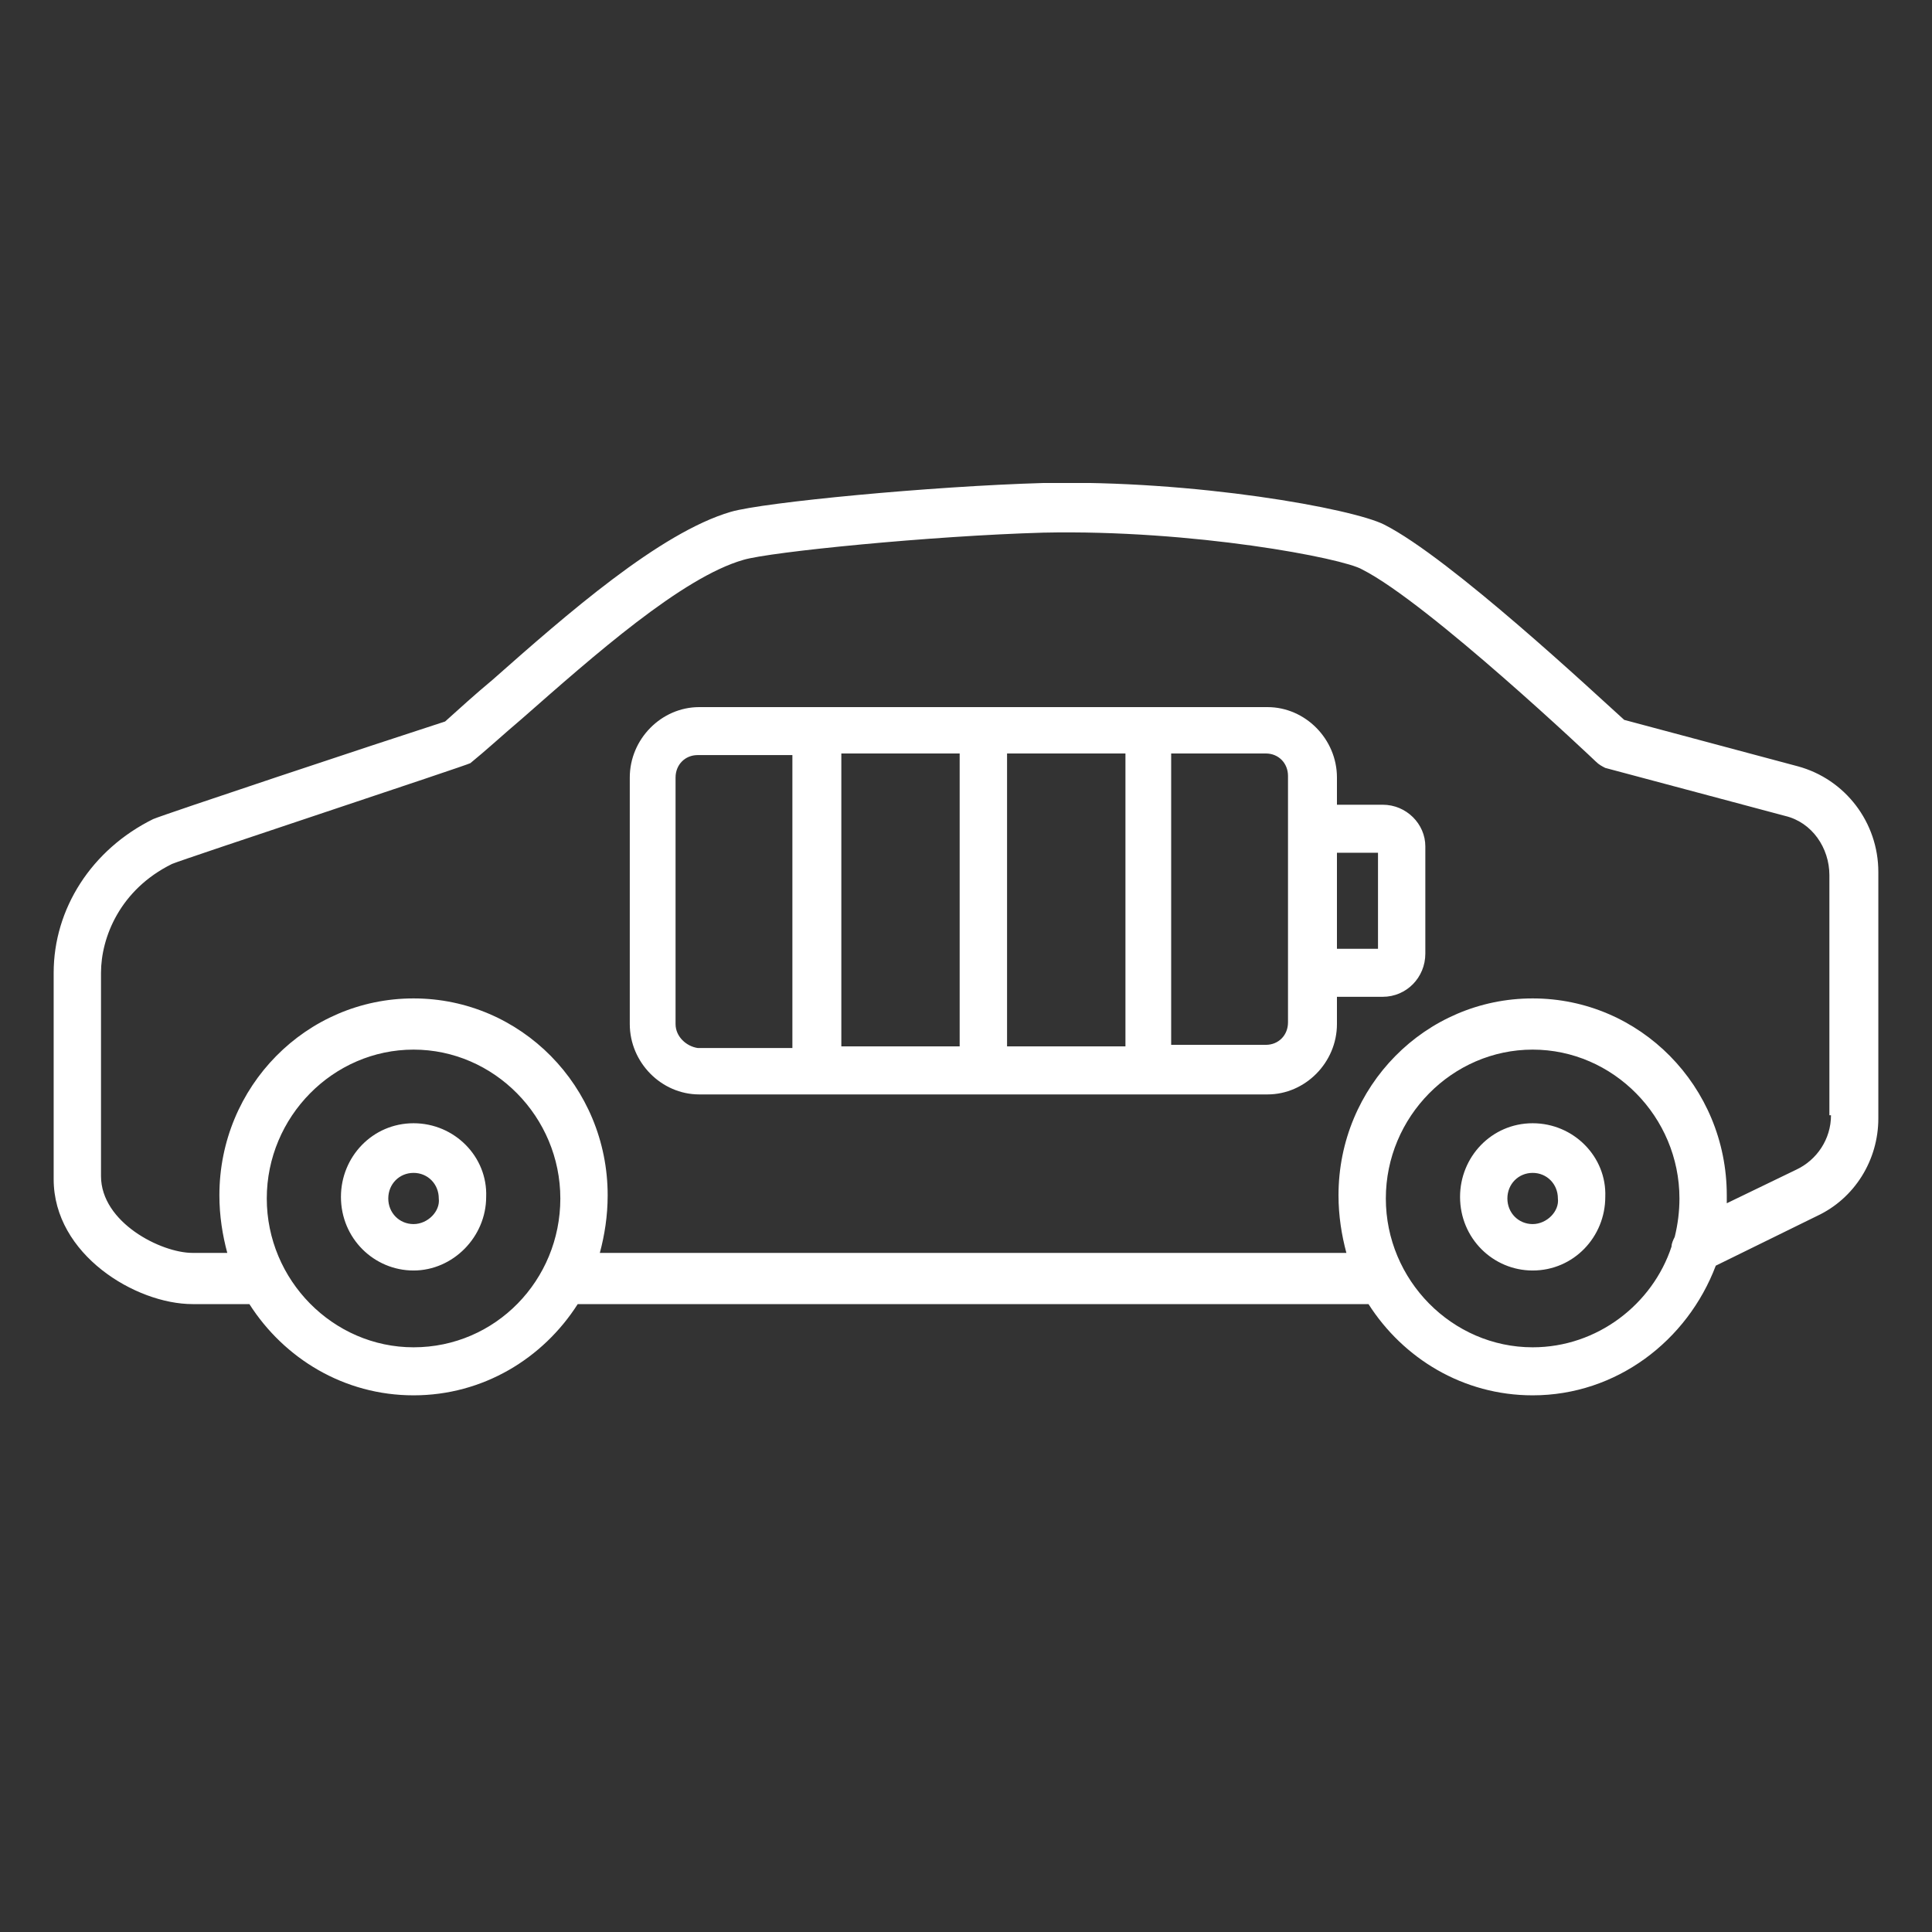 <svg width="36" height="36" viewBox="0 0 36 36" fill="none" xmlns="http://www.w3.org/2000/svg">
<rect x="0" y="0" width="36" height="36" fill="#333333" stroke="none"/>
<g clip-path="url(#clip0_975_28379)">
<path d="M25.765 14.995H24.912V14.488C24.912 13.772 24.323 13.176 23.618 13.176H21.412H18.323H15.235H13.029C12.323 13.176 11.735 13.772 11.735 14.488V19.081C11.735 19.797 12.323 20.393 13.029 20.393H15.235H18.323H21.412H23.618C24.323 20.393 24.912 19.797 24.912 19.081V18.574H25.765C26.206 18.574 26.559 18.216 26.559 17.769V15.77C26.559 15.353 26.206 14.995 25.765 14.995ZM18.765 19.498V14.04H20.971V19.498H18.765ZM12.588 19.081V14.488C12.588 14.249 12.765 14.07 13 14.07H14.765V19.528H13C12.794 19.498 12.588 19.32 12.588 19.081ZM15.677 14.04H17.882V19.498H15.677V14.04ZM21.823 14.04H23.588C23.823 14.04 24 14.22 24 14.458V15.412V18.097V19.051C24 19.29 23.823 19.469 23.588 19.469H21.823V14.04ZM25.677 17.679H24.912V15.89H25.677V17.679ZM7.706 20.93C6.941 20.93 6.353 21.556 6.353 22.302C6.353 23.077 6.971 23.674 7.706 23.674C8.441 23.674 9.059 23.048 9.059 22.302C9.088 21.556 8.471 20.93 7.706 20.93ZM7.706 22.809C7.441 22.809 7.235 22.6 7.235 22.332C7.235 22.063 7.441 21.855 7.706 21.855C7.971 21.855 8.176 22.063 8.176 22.332C8.206 22.57 7.971 22.809 7.706 22.809ZM28.559 20.93C27.794 20.93 27.206 21.556 27.206 22.302C27.206 23.077 27.823 23.674 28.559 23.674C29.323 23.674 29.912 23.048 29.912 22.302C29.941 21.556 29.323 20.93 28.559 20.93ZM28.559 22.809C28.294 22.809 28.088 22.6 28.088 22.332C28.088 22.063 28.294 21.855 28.559 21.855C28.823 21.855 29.029 22.063 29.029 22.332C29.059 22.57 28.823 22.809 28.559 22.809ZM33.5 14.279L30.265 13.414C29.735 12.937 27.029 10.402 25.794 9.776C25.206 9.477 22.265 8.941 19.441 9C17.353 9.06 14.235 9.358 13.618 9.537C12.294 9.925 10.559 11.446 9.176 12.669C8.853 12.937 8.559 13.206 8.294 13.444C7 13.862 3.059 15.174 2.853 15.263C1.706 15.83 1 16.933 1 18.127V21.974C1 23.376 2.529 24.3 3.588 24.3H4.647C5.294 25.314 6.412 26 7.706 26C9 26 10.118 25.314 10.765 24.3H25.5C26.147 25.314 27.265 26 28.559 26C30.118 26 31.441 24.986 31.971 23.584L33.853 22.66C34.559 22.332 35 21.616 35 20.84V16.248C35 15.323 34.382 14.518 33.5 14.279ZM7.706 25.105C6.206 25.105 4.971 23.853 4.971 22.332C4.971 20.811 6.206 19.558 7.706 19.558C9.206 19.558 10.441 20.811 10.441 22.332C10.441 23.853 9.235 25.105 7.706 25.105ZM28.559 25.105C27.059 25.105 25.823 23.853 25.823 22.332C25.823 20.811 27.059 19.558 28.559 19.558C30.059 19.558 31.294 20.811 31.294 22.332C31.294 22.57 31.265 22.809 31.206 23.048C31.177 23.107 31.147 23.167 31.147 23.227C30.794 24.3 29.765 25.105 28.559 25.105ZM34.118 20.781C34.118 21.228 33.853 21.616 33.471 21.795L32.176 22.421C32.176 22.362 32.176 22.332 32.176 22.272C32.176 20.244 30.559 18.604 28.559 18.604C26.559 18.604 24.941 20.244 24.941 22.272C24.941 22.66 25 23.018 25.088 23.346H11.177C11.265 23.018 11.323 22.66 11.323 22.272C11.323 20.244 9.706 18.604 7.706 18.604C5.706 18.604 4.088 20.244 4.088 22.272C4.088 22.66 4.147 23.018 4.235 23.346H3.588C3 23.346 1.882 22.779 1.882 21.914V18.127C1.882 17.47 2.235 16.576 3.206 16.098C3.412 16.009 8.735 14.249 8.765 14.22C9.059 13.981 9.382 13.683 9.735 13.384C11.059 12.221 12.706 10.76 13.853 10.432C14.353 10.283 17.353 9.984 19.441 9.925C22.235 9.865 25.029 10.402 25.382 10.611C26.618 11.237 29.706 14.16 29.735 14.19C29.794 14.249 29.853 14.279 29.912 14.309L33.265 15.204C33.765 15.323 34.088 15.8 34.088 16.307V20.781H34.118Z" fill="white"/>
</g>
<defs>
<clipPath id="clip0_975_28379">
<rect width="34" height="17" fill="white" transform="translate(1 9)"/>
</clipPath>
</defs>
</svg>
